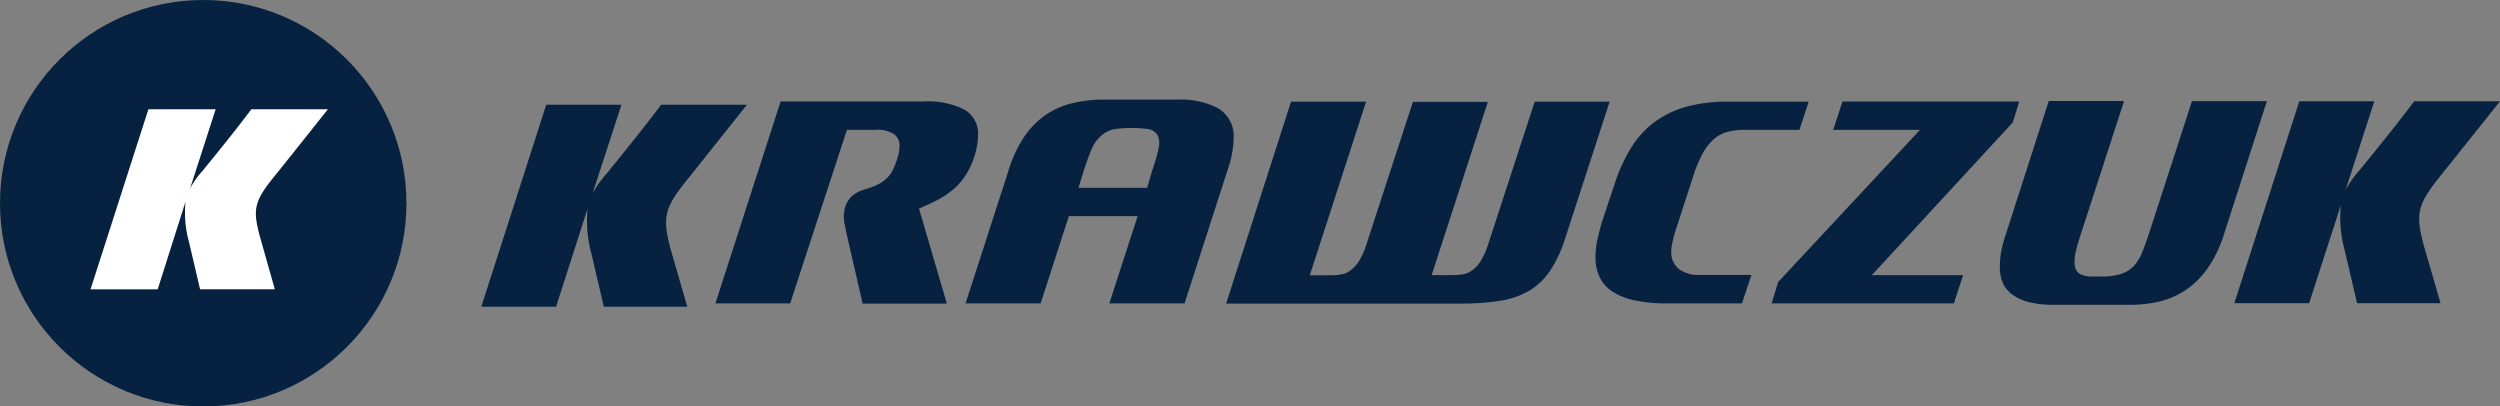 <svg xmlns="http://www.w3.org/2000/svg" viewBox="0 0 269.53 43.81"><rect x="0" y="0" width="269.53" height="43.81" fill="#808080" stroke="none"/><g id="Layer_2" data-name="Layer 2"><g id="armacao"><path d="M84.16,10.94H99.53a8.71,8.71,0,0,1,4.47.89,3,3,0,0,1,1.45,2.74A7.65,7.65,0,0,1,105,17a8,8,0,0,1-.86,1.84,7.12,7.12,0,0,1-1.23,1.46,9.81,9.81,0,0,1-1.68,1.18,22.94,22.94,0,0,1-2.15,1l3,10.25H93L91.3,25.32l-.24-1.16a5.07,5.07,0,0,1-.09-.9,2.24,2.24,0,0,1,.06-.52c0-.17.08-.34.13-.52a2.56,2.56,0,0,1,.75-1.13,3.76,3.76,0,0,1,1.42-.7,7,7,0,0,0,1.39-.54,4,4,0,0,0,.94-.69,3,3,0,0,0,.62-.89,8.41,8.41,0,0,0,.46-1.17,6.73,6.73,0,0,0,.18-.71,3.55,3.55,0,0,0,.06-.64,1.53,1.53,0,0,0-.59-1.29A3.44,3.44,0,0,0,94.31,14h-3L85.19,32.71H77.13Z" style="fill:#072240"/><path d="M112.19,32.71H104.1l4.65-14.39a13.45,13.45,0,0,1,1.67-3.57,9,9,0,0,1,2.3-2.35,8.74,8.74,0,0,1,2.87-1.27,14.37,14.37,0,0,1,3.46-.39h7.89a8.64,8.64,0,0,1,4.42.95A3.48,3.48,0,0,1,133,14.93a10.87,10.87,0,0,1-.65,3.39l-4.64,14.39H119.6l3.05-9.41h-7.41Zm12-14.24q.35-1,.54-1.71a7,7,0,0,0,.25-1.3,1.86,1.86,0,0,0-.19-.89,1.4,1.4,0,0,0-1.06-.66A12.26,12.26,0,0,0,122,13.8a12.67,12.67,0,0,0-1.77.11,3,3,0,0,0-1.43.66,3.78,3.78,0,0,0-1.12,1.54c-.28.66-.57,1.44-.86,2.36l-.55,1.78h7.41Z" style="fill:#072240"/><path d="M154.35,29.66h2.31a6.26,6.26,0,0,0,1.07-.09,2.36,2.36,0,0,0,1-.43,3.85,3.85,0,0,0,.91-1,8.3,8.3,0,0,0,.82-1.86l5-15.32h8.08l-4.79,14.72a13.7,13.7,0,0,1-1.63,3.51,7.14,7.14,0,0,1-2.26,2.16,9.11,9.11,0,0,1-3.13,1.08,26.28,26.28,0,0,1-4.26.3H132.19l7-21.77h8.09l-6.07,18.72h2.29a6.33,6.33,0,0,0,1.09-.09,2.26,2.26,0,0,0,1-.43,3.87,3.87,0,0,0,.92-1,8.3,8.3,0,0,0,.82-1.86l5-15.32h8.08Z" style="fill:#072240"/><path d="M187.8,32.71h-8a16.4,16.4,0,0,1-3.63-.34,6.84,6.84,0,0,1-2.42-1,3.77,3.77,0,0,1-1.33-1.58,5,5,0,0,1-.41-2.08,9.55,9.55,0,0,1,.2-1.83q.21-1,.54-2.07l1.33-4a18.54,18.54,0,0,1,1.65-3.68,10.12,10.12,0,0,1,2.41-2.79,10.38,10.38,0,0,1,3.46-1.77,16.31,16.31,0,0,1,4.75-.61H195L194,14h-5.89a6.88,6.88,0,0,0-1.86.22,3.61,3.61,0,0,0-1.46.77,5.49,5.49,0,0,0-1.18,1.48,13.26,13.26,0,0,0-1,2.34l-2,6.16c-.13.42-.23.82-.31,1.19a5.12,5.12,0,0,0-.12,1.05A2.28,2.28,0,0,0,181,29a3.61,3.61,0,0,0,2.37.64h5.46Z" style="fill:#072240"/><path d="M191.71,30.4,207,14h-9.36l1-3.05h19.06L217,13.2,201.81,29.66h9.84l-1,3.05H191Z" style="fill:#072240"/><path d="M224.36,25.18c-.22.67-.4,1.26-.52,1.76a5.59,5.59,0,0,0-.18,1.3,1.88,1.88,0,0,0,.19.9,1.18,1.18,0,0,0,.57.48,2.86,2.86,0,0,0,.91.19c.37,0,.78,0,1.24,0a6.64,6.64,0,0,0,2.08-.27,3.28,3.28,0,0,0,1.35-.81,4.57,4.57,0,0,0,.92-1.45c.24-.59.51-1.31.78-2.14l4.62-14.24h8.08l-4.62,14.34a13.47,13.47,0,0,1-1.71,3.59,9.12,9.12,0,0,1-2.31,2.36,8.65,8.65,0,0,1-2.83,1.29,14,14,0,0,1-3.3.38H221.4a11,11,0,0,1-2.41-.23,5.28,5.28,0,0,1-1.81-.72A3.31,3.31,0,0,1,216,30.67a4.4,4.4,0,0,1-.39-2,9.06,9.06,0,0,1,.15-1.59,14,14,0,0,1,.5-1.85l4.62-14.34H229Z" style="fill:#072240"/><path d="M263.08,19c1.4-1.74,6.45-8.08,6.45-8.08h-9.25c-2.53,3.35-4.81,6.09-5.88,7.42a10.45,10.45,0,0,0-1.52,2.15l3.1-9.57h-8.09l-7,21.77h8.06l3.42-10.57a13.41,13.41,0,0,0,.42,4.88l1.33,5.69h9l-1.87-6.45C260.44,23.05,260.62,22.06,263.08,19Z" style="fill:#072240"/><path d="M74.08,19.38c1.4-1.74,6.45-8.09,6.45-8.09H71.28c-2.53,3.36-4.81,6.09-5.88,7.43a10.45,10.45,0,0,0-1.52,2.15L67,11.29H58.89l-7,21.78h8.06L63.35,22.5a13.41,13.41,0,0,0,.42,4.88l1.33,5.69h9s-1.31-4.51-1.87-6.46C71.44,23.41,71.62,22.42,74.08,19.38Z" style="fill:#072240"/><circle cx="21.91" cy="21.91" r="21.91" style="fill:#072240"/><path d="M29.59,19c1.26-1.55,5.76-7.22,5.76-7.22H27.1c-2.26,3-4.3,5.44-5.25,6.63a8.88,8.88,0,0,0-1.36,1.92l2.76-8.55H16L9.76,31.19H17L20,21.75a12,12,0,0,0,.38,4.36l1.19,5.08h8.06L28,25.43C27.24,22.57,27.4,21.69,29.59,19Z" style="fill:#fff"/></g></g></svg>